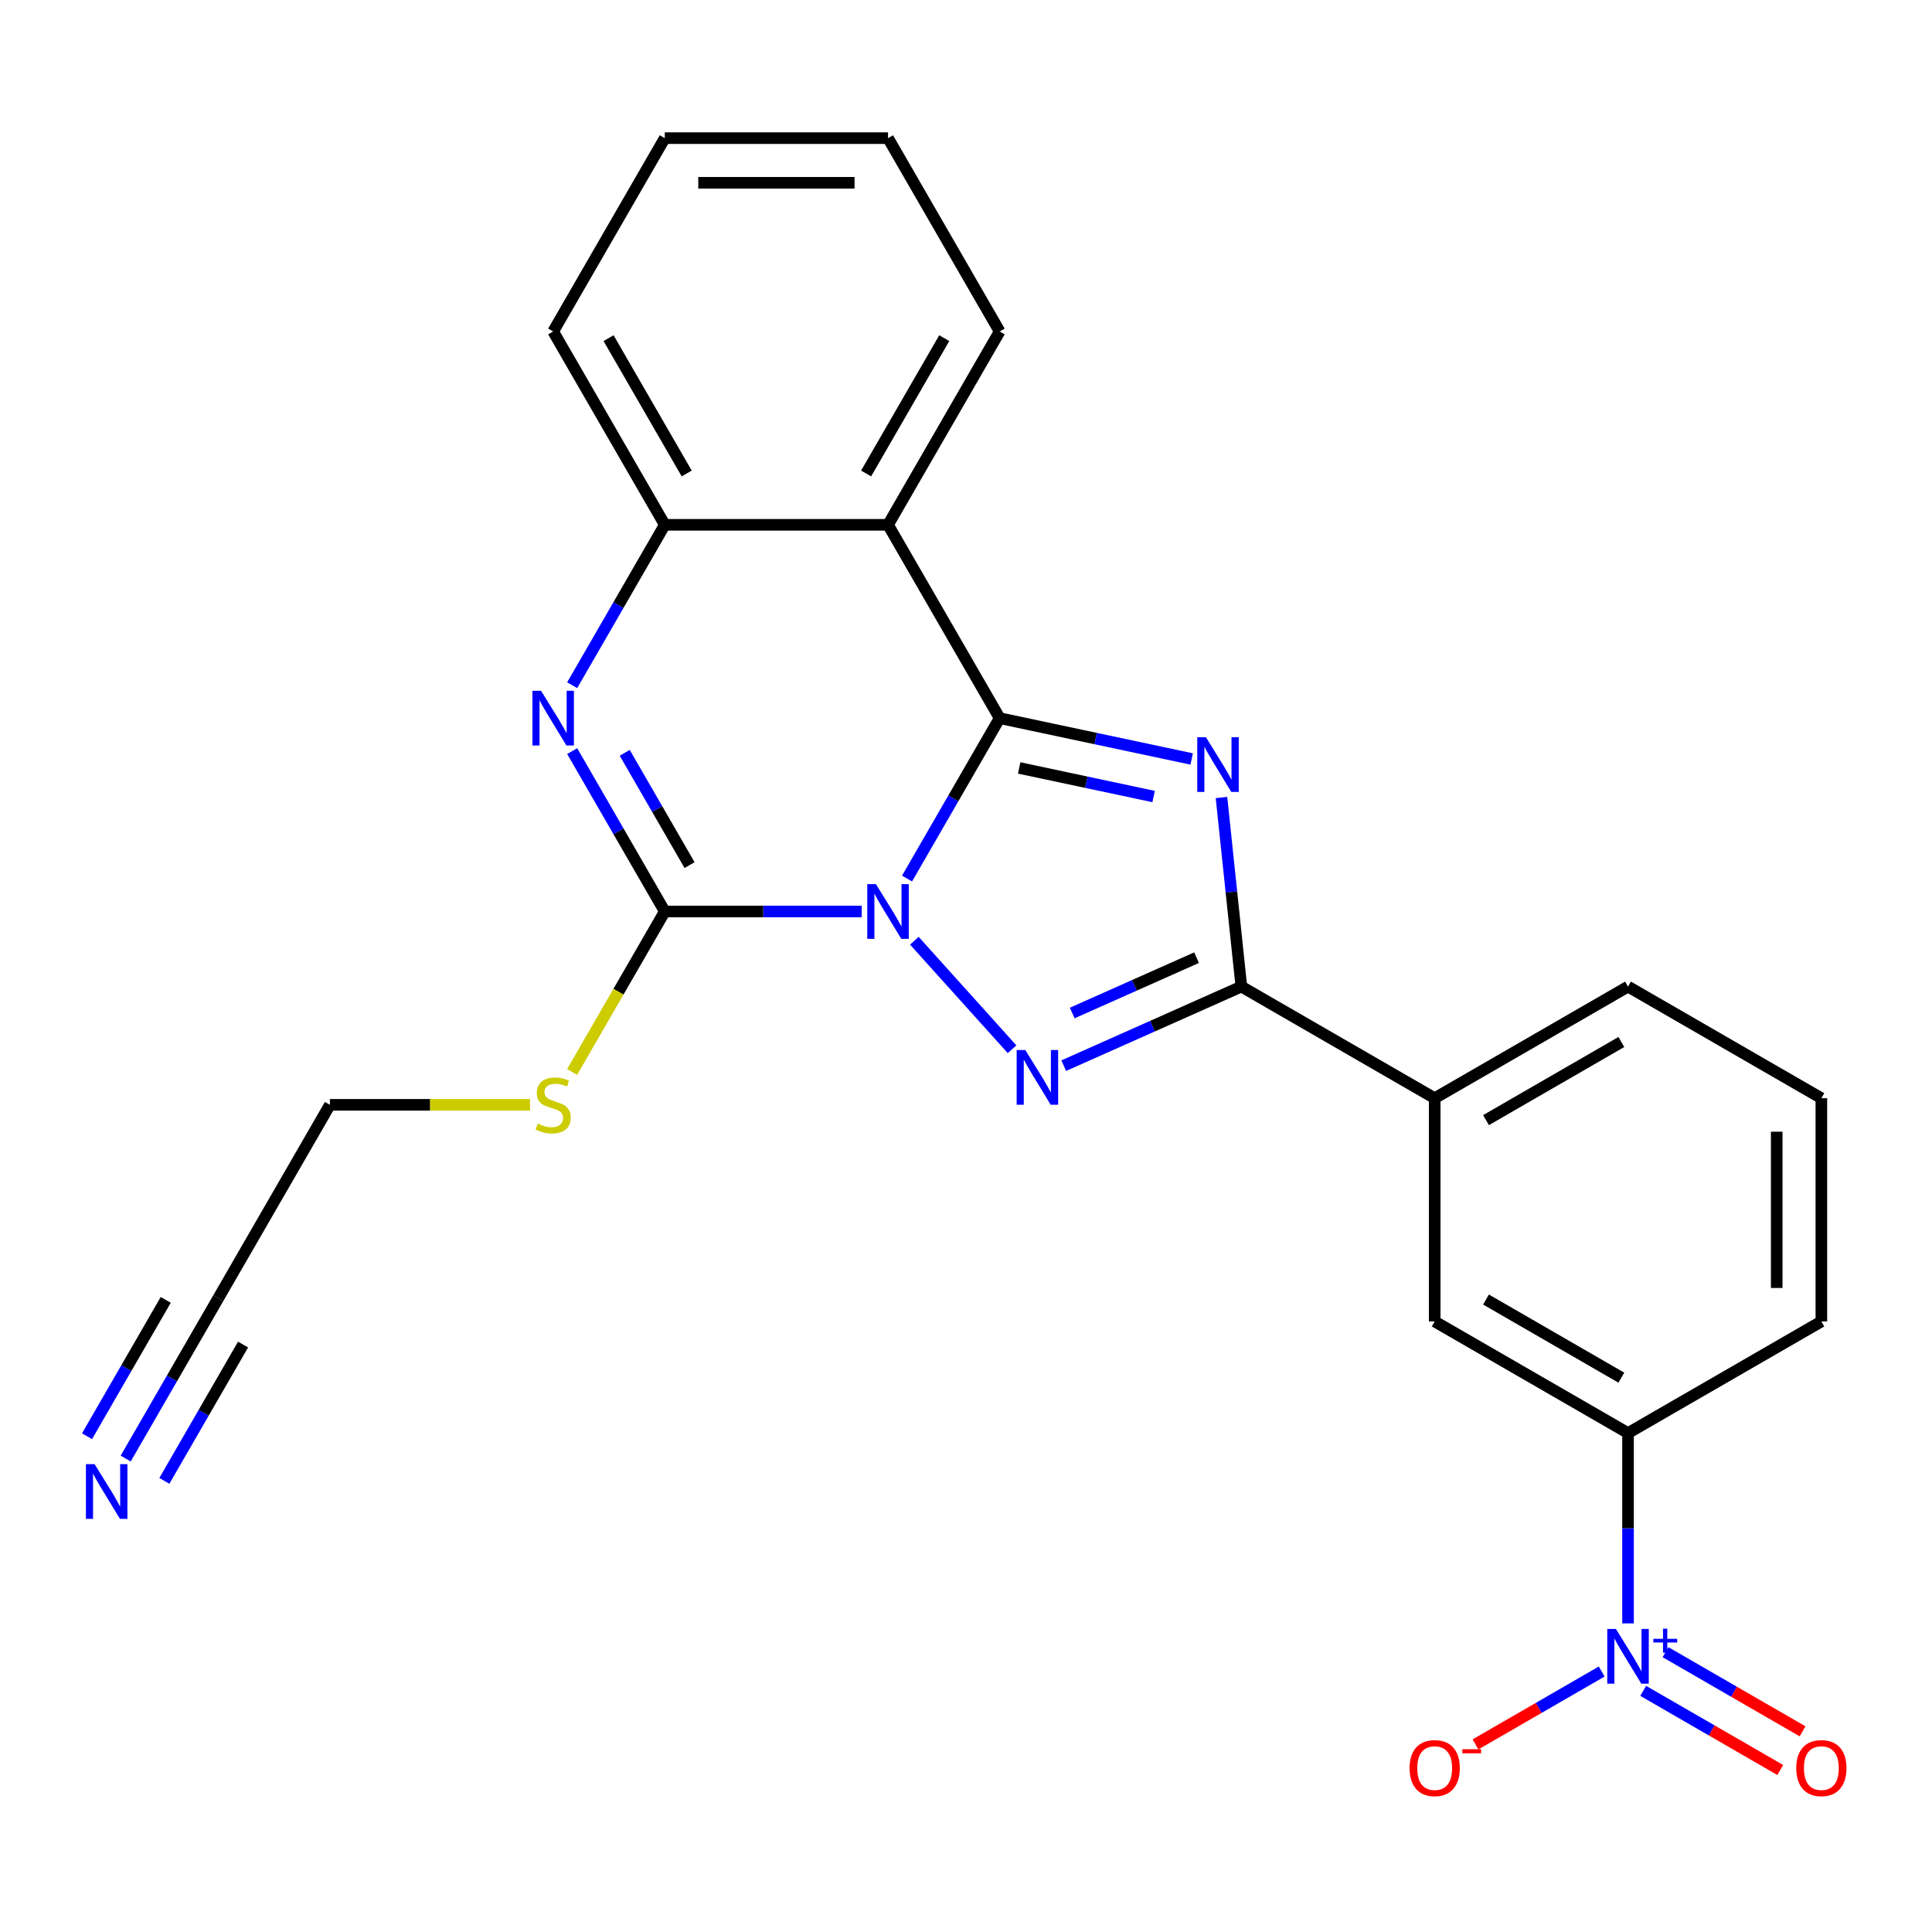 <?xml version='1.0' encoding='iso-8859-1'?>
<svg version='1.1' baseProfile='full'
              xmlns='http://www.w3.org/2000/svg'
                      xmlns:rdkit='http://www.rdkit.org/xml'
                      xmlns:xlink='http://www.w3.org/1999/xlink'
                  xml:space='preserve'
width='1000px' height='1000px' viewBox='0 0 1000 1000'>
<!-- END OF HEADER -->
<rect style='opacity:1.0;fill:#FFFFFF;stroke:none' width='1000' height='1000' x='0' y='0'> </rect>
<path class='bond-0' d='M 469.486,454.736 L 493.452,413.225' style='fill:none;fill-rule:evenodd;stroke:#0000FF;stroke-width:6px;stroke-linecap:butt;stroke-linejoin:miter;stroke-opacity:1' />
<path class='bond-0' d='M 493.452,413.225 L 517.418,371.714' style='fill:none;fill-rule:evenodd;stroke:#000000;stroke-width:6px;stroke-linecap:butt;stroke-linejoin:miter;stroke-opacity:1' />
<path class='bond-2' d='M 473.271,486.921 L 523.842,543.085' style='fill:none;fill-rule:evenodd;stroke:#0000FF;stroke-width:6px;stroke-linecap:butt;stroke-linejoin:miter;stroke-opacity:1' />
<path class='bond-3' d='M 446.014,471.784 L 395.052,471.784' style='fill:none;fill-rule:evenodd;stroke:#0000FF;stroke-width:6px;stroke-linecap:butt;stroke-linejoin:miter;stroke-opacity:1' />
<path class='bond-3' d='M 395.052,471.784 L 344.091,471.784' style='fill:none;fill-rule:evenodd;stroke:#000000;stroke-width:6px;stroke-linecap:butt;stroke-linejoin:miter;stroke-opacity:1' />
<path class='bond-1' d='M 517.418,371.714 L 567.117,382.278' style='fill:none;fill-rule:evenodd;stroke:#000000;stroke-width:6px;stroke-linecap:butt;stroke-linejoin:miter;stroke-opacity:1' />
<path class='bond-1' d='M 567.117,382.278 L 616.815,392.842' style='fill:none;fill-rule:evenodd;stroke:#0000FF;stroke-width:6px;stroke-linecap:butt;stroke-linejoin:miter;stroke-opacity:1' />
<path class='bond-1' d='M 527.523,397.488 L 562.312,404.883' style='fill:none;fill-rule:evenodd;stroke:#000000;stroke-width:6px;stroke-linecap:butt;stroke-linejoin:miter;stroke-opacity:1' />
<path class='bond-1' d='M 562.312,404.883 L 597.101,412.278' style='fill:none;fill-rule:evenodd;stroke:#0000FF;stroke-width:6px;stroke-linecap:butt;stroke-linejoin:miter;stroke-opacity:1' />
<path class='bond-6' d='M 517.418,371.714 L 459.642,271.644' style='fill:none;fill-rule:evenodd;stroke:#000000;stroke-width:6px;stroke-linecap:butt;stroke-linejoin:miter;stroke-opacity:1' />
<path class='bond-25' d='M 632.236,412.787 L 637.379,461.722' style='fill:none;fill-rule:evenodd;stroke:#0000FF;stroke-width:6px;stroke-linecap:butt;stroke-linejoin:miter;stroke-opacity:1' />
<path class='bond-25' d='M 637.379,461.722 L 642.523,510.657' style='fill:none;fill-rule:evenodd;stroke:#000000;stroke-width:6px;stroke-linecap:butt;stroke-linejoin:miter;stroke-opacity:1' />
<path class='bond-4' d='M 550.59,551.588 L 596.556,531.122' style='fill:none;fill-rule:evenodd;stroke:#0000FF;stroke-width:6px;stroke-linecap:butt;stroke-linejoin:miter;stroke-opacity:1' />
<path class='bond-4' d='M 596.556,531.122 L 642.523,510.657' style='fill:none;fill-rule:evenodd;stroke:#000000;stroke-width:6px;stroke-linecap:butt;stroke-linejoin:miter;stroke-opacity:1' />
<path class='bond-4' d='M 554.98,524.336 L 587.157,510.01' style='fill:none;fill-rule:evenodd;stroke:#0000FF;stroke-width:6px;stroke-linecap:butt;stroke-linejoin:miter;stroke-opacity:1' />
<path class='bond-4' d='M 587.157,510.01 L 619.333,495.684' style='fill:none;fill-rule:evenodd;stroke:#000000;stroke-width:6px;stroke-linecap:butt;stroke-linejoin:miter;stroke-opacity:1' />
<path class='bond-5' d='M 344.091,471.784 L 320.125,430.274' style='fill:none;fill-rule:evenodd;stroke:#000000;stroke-width:6px;stroke-linecap:butt;stroke-linejoin:miter;stroke-opacity:1' />
<path class='bond-5' d='M 320.125,430.274 L 296.159,388.763' style='fill:none;fill-rule:evenodd;stroke:#0000FF;stroke-width:6px;stroke-linecap:butt;stroke-linejoin:miter;stroke-opacity:1' />
<path class='bond-5' d='M 356.915,447.776 L 340.139,418.718' style='fill:none;fill-rule:evenodd;stroke:#000000;stroke-width:6px;stroke-linecap:butt;stroke-linejoin:miter;stroke-opacity:1' />
<path class='bond-5' d='M 340.139,418.718 L 323.362,389.661' style='fill:none;fill-rule:evenodd;stroke:#0000FF;stroke-width:6px;stroke-linecap:butt;stroke-linejoin:miter;stroke-opacity:1' />
<path class='bond-16' d='M 344.091,471.784 L 320.113,513.315' style='fill:none;fill-rule:evenodd;stroke:#000000;stroke-width:6px;stroke-linecap:butt;stroke-linejoin:miter;stroke-opacity:1' />
<path class='bond-16' d='M 320.113,513.315 L 296.135,554.846' style='fill:none;fill-rule:evenodd;stroke:#CCCC00;stroke-width:6px;stroke-linecap:butt;stroke-linejoin:miter;stroke-opacity:1' />
<path class='bond-10' d='M 642.523,510.657 L 742.593,568.432' style='fill:none;fill-rule:evenodd;stroke:#000000;stroke-width:6px;stroke-linecap:butt;stroke-linejoin:miter;stroke-opacity:1' />
<path class='bond-8' d='M 296.159,354.665 L 320.125,313.154' style='fill:none;fill-rule:evenodd;stroke:#0000FF;stroke-width:6px;stroke-linecap:butt;stroke-linejoin:miter;stroke-opacity:1' />
<path class='bond-8' d='M 320.125,313.154 L 344.091,271.644' style='fill:none;fill-rule:evenodd;stroke:#000000;stroke-width:6px;stroke-linecap:butt;stroke-linejoin:miter;stroke-opacity:1' />
<path class='bond-17' d='M 459.642,271.644 L 517.418,171.573' style='fill:none;fill-rule:evenodd;stroke:#000000;stroke-width:6px;stroke-linecap:butt;stroke-linejoin:miter;stroke-opacity:1' />
<path class='bond-17' d='M 448.295,245.078 L 488.738,175.029' style='fill:none;fill-rule:evenodd;stroke:#000000;stroke-width:6px;stroke-linecap:butt;stroke-linejoin:miter;stroke-opacity:1' />
<path class='bond-26' d='M 459.642,271.644 L 344.091,271.644' style='fill:none;fill-rule:evenodd;stroke:#000000;stroke-width:6px;stroke-linecap:butt;stroke-linejoin:miter;stroke-opacity:1' />
<path class='bond-7' d='M 842.663,840.262 L 842.663,791.011' style='fill:none;fill-rule:evenodd;stroke:#0000FF;stroke-width:6px;stroke-linecap:butt;stroke-linejoin:miter;stroke-opacity:1' />
<path class='bond-7' d='M 842.663,791.011 L 842.663,741.759' style='fill:none;fill-rule:evenodd;stroke:#000000;stroke-width:6px;stroke-linecap:butt;stroke-linejoin:miter;stroke-opacity:1' />
<path class='bond-13' d='M 829.035,865.179 L 796.373,884.036' style='fill:none;fill-rule:evenodd;stroke:#0000FF;stroke-width:6px;stroke-linecap:butt;stroke-linejoin:miter;stroke-opacity:1' />
<path class='bond-13' d='M 796.373,884.036 L 763.712,902.893' style='fill:none;fill-rule:evenodd;stroke:#FF0000;stroke-width:6px;stroke-linecap:butt;stroke-linejoin:miter;stroke-opacity:1' />
<path class='bond-15' d='M 850.515,875.186 L 885.988,895.667' style='fill:none;fill-rule:evenodd;stroke:#0000FF;stroke-width:6px;stroke-linecap:butt;stroke-linejoin:miter;stroke-opacity:1' />
<path class='bond-15' d='M 885.988,895.667 L 921.461,916.147' style='fill:none;fill-rule:evenodd;stroke:#FF0000;stroke-width:6px;stroke-linecap:butt;stroke-linejoin:miter;stroke-opacity:1' />
<path class='bond-15' d='M 862.07,855.172 L 897.543,875.653' style='fill:none;fill-rule:evenodd;stroke:#0000FF;stroke-width:6px;stroke-linecap:butt;stroke-linejoin:miter;stroke-opacity:1' />
<path class='bond-15' d='M 897.543,875.653 L 933.016,896.133' style='fill:none;fill-rule:evenodd;stroke:#FF0000;stroke-width:6px;stroke-linecap:butt;stroke-linejoin:miter;stroke-opacity:1' />
<path class='bond-19' d='M 344.091,271.644 L 286.315,171.573' style='fill:none;fill-rule:evenodd;stroke:#000000;stroke-width:6px;stroke-linecap:butt;stroke-linejoin:miter;stroke-opacity:1' />
<path class='bond-19' d='M 355.439,245.078 L 314.996,175.029' style='fill:none;fill-rule:evenodd;stroke:#000000;stroke-width:6px;stroke-linecap:butt;stroke-linejoin:miter;stroke-opacity:1' />
<path class='bond-9' d='M 842.663,741.759 L 742.593,683.984' style='fill:none;fill-rule:evenodd;stroke:#000000;stroke-width:6px;stroke-linecap:butt;stroke-linejoin:miter;stroke-opacity:1' />
<path class='bond-9' d='M 839.208,713.079 L 769.159,672.636' style='fill:none;fill-rule:evenodd;stroke:#000000;stroke-width:6px;stroke-linecap:butt;stroke-linejoin:miter;stroke-opacity:1' />
<path class='bond-28' d='M 842.663,741.759 L 942.734,683.984' style='fill:none;fill-rule:evenodd;stroke:#000000;stroke-width:6px;stroke-linecap:butt;stroke-linejoin:miter;stroke-opacity:1' />
<path class='bond-12' d='M 742.593,568.432 L 742.593,683.984' style='fill:none;fill-rule:evenodd;stroke:#000000;stroke-width:6px;stroke-linecap:butt;stroke-linejoin:miter;stroke-opacity:1' />
<path class='bond-21' d='M 742.593,568.432 L 842.663,510.657' style='fill:none;fill-rule:evenodd;stroke:#000000;stroke-width:6px;stroke-linecap:butt;stroke-linejoin:miter;stroke-opacity:1' />
<path class='bond-21' d='M 769.159,579.78 L 839.208,539.337' style='fill:none;fill-rule:evenodd;stroke:#000000;stroke-width:6px;stroke-linecap:butt;stroke-linejoin:miter;stroke-opacity:1' />
<path class='bond-11' d='M 65.056,754.947 L 89.022,713.436' style='fill:none;fill-rule:evenodd;stroke:#0000FF;stroke-width:6px;stroke-linecap:butt;stroke-linejoin:miter;stroke-opacity:1' />
<path class='bond-11' d='M 89.022,713.436 L 112.988,671.925' style='fill:none;fill-rule:evenodd;stroke:#000000;stroke-width:6px;stroke-linecap:butt;stroke-linejoin:miter;stroke-opacity:1' />
<path class='bond-11' d='M 85.07,766.502 L 105.441,731.218' style='fill:none;fill-rule:evenodd;stroke:#0000FF;stroke-width:6px;stroke-linecap:butt;stroke-linejoin:miter;stroke-opacity:1' />
<path class='bond-11' d='M 105.441,731.218 L 125.813,695.933' style='fill:none;fill-rule:evenodd;stroke:#000000;stroke-width:6px;stroke-linecap:butt;stroke-linejoin:miter;stroke-opacity:1' />
<path class='bond-11' d='M 45.042,743.392 L 65.413,708.107' style='fill:none;fill-rule:evenodd;stroke:#0000FF;stroke-width:6px;stroke-linecap:butt;stroke-linejoin:miter;stroke-opacity:1' />
<path class='bond-11' d='M 65.413,708.107 L 85.784,672.823' style='fill:none;fill-rule:evenodd;stroke:#000000;stroke-width:6px;stroke-linecap:butt;stroke-linejoin:miter;stroke-opacity:1' />
<path class='bond-14' d='M 112.988,671.925 L 170.764,571.855' style='fill:none;fill-rule:evenodd;stroke:#000000;stroke-width:6px;stroke-linecap:butt;stroke-linejoin:miter;stroke-opacity:1' />
<path class='bond-18' d='M 274.347,571.855 L 222.555,571.855' style='fill:none;fill-rule:evenodd;stroke:#CCCC00;stroke-width:6px;stroke-linecap:butt;stroke-linejoin:miter;stroke-opacity:1' />
<path class='bond-18' d='M 222.555,571.855 L 170.764,571.855' style='fill:none;fill-rule:evenodd;stroke:#000000;stroke-width:6px;stroke-linecap:butt;stroke-linejoin:miter;stroke-opacity:1' />
<path class='bond-23' d='M 517.418,171.573 L 459.642,71.503' style='fill:none;fill-rule:evenodd;stroke:#000000;stroke-width:6px;stroke-linecap:butt;stroke-linejoin:miter;stroke-opacity:1' />
<path class='bond-24' d='M 286.315,171.573 L 344.091,71.503' style='fill:none;fill-rule:evenodd;stroke:#000000;stroke-width:6px;stroke-linecap:butt;stroke-linejoin:miter;stroke-opacity:1' />
<path class='bond-20' d='M 942.734,683.984 L 942.734,568.432' style='fill:none;fill-rule:evenodd;stroke:#000000;stroke-width:6px;stroke-linecap:butt;stroke-linejoin:miter;stroke-opacity:1' />
<path class='bond-20' d='M 919.624,666.651 L 919.624,585.765' style='fill:none;fill-rule:evenodd;stroke:#000000;stroke-width:6px;stroke-linecap:butt;stroke-linejoin:miter;stroke-opacity:1' />
<path class='bond-22' d='M 842.663,510.657 L 942.734,568.432' style='fill:none;fill-rule:evenodd;stroke:#000000;stroke-width:6px;stroke-linecap:butt;stroke-linejoin:miter;stroke-opacity:1' />
<path class='bond-27' d='M 459.642,71.503 L 344.091,71.503' style='fill:none;fill-rule:evenodd;stroke:#000000;stroke-width:6px;stroke-linecap:butt;stroke-linejoin:miter;stroke-opacity:1' />
<path class='bond-27' d='M 442.31,94.613 L 361.424,94.613' style='fill:none;fill-rule:evenodd;stroke:#000000;stroke-width:6px;stroke-linecap:butt;stroke-linejoin:miter;stroke-opacity:1' />
<path  class='atom-0' d='M 453.382 457.624
L 462.662 472.624
Q 463.582 474.104, 465.062 476.784
Q 466.542 479.464, 466.622 479.624
L 466.622 457.624
L 470.382 457.624
L 470.382 485.944
L 466.502 485.944
L 456.542 469.544
Q 455.382 467.624, 454.142 465.424
Q 452.942 463.224, 452.582 462.544
L 452.582 485.944
L 448.902 485.944
L 448.902 457.624
L 453.382 457.624
' fill='#0000FF'/>
<path  class='atom-2' d='M 624.184 381.578
L 633.464 396.578
Q 634.384 398.058, 635.864 400.738
Q 637.344 403.418, 637.424 403.578
L 637.424 381.578
L 641.184 381.578
L 641.184 409.898
L 637.304 409.898
L 627.344 393.498
Q 626.184 391.578, 624.944 389.378
Q 623.744 387.178, 623.384 386.498
L 623.384 409.898
L 619.704 409.898
L 619.704 381.578
L 624.184 381.578
' fill='#0000FF'/>
<path  class='atom-3' d='M 530.701 543.496
L 539.981 558.496
Q 540.901 559.976, 542.381 562.656
Q 543.861 565.336, 543.941 565.496
L 543.941 543.496
L 547.701 543.496
L 547.701 571.816
L 543.821 571.816
L 533.861 555.416
Q 532.701 553.496, 531.461 551.296
Q 530.261 549.096, 529.901 548.416
L 529.901 571.816
L 526.221 571.816
L 526.221 543.496
L 530.701 543.496
' fill='#0000FF'/>
<path  class='atom-6' d='M 280.055 357.554
L 289.335 372.554
Q 290.255 374.034, 291.735 376.714
Q 293.215 379.394, 293.295 379.554
L 293.295 357.554
L 297.055 357.554
L 297.055 385.874
L 293.175 385.874
L 283.215 369.474
Q 282.055 367.554, 280.815 365.354
Q 279.615 363.154, 279.255 362.474
L 279.255 385.874
L 275.575 385.874
L 275.575 357.554
L 280.055 357.554
' fill='#0000FF'/>
<path  class='atom-8' d='M 836.403 843.151
L 845.683 858.151
Q 846.603 859.631, 848.083 862.311
Q 849.563 864.991, 849.643 865.151
L 849.643 843.151
L 853.403 843.151
L 853.403 871.471
L 849.523 871.471
L 839.563 855.071
Q 838.403 853.151, 837.163 850.951
Q 835.963 848.751, 835.603 848.071
L 835.603 871.471
L 831.923 871.471
L 831.923 843.151
L 836.403 843.151
' fill='#0000FF'/>
<path  class='atom-8' d='M 855.779 848.255
L 860.769 848.255
L 860.769 843.002
L 862.987 843.002
L 862.987 848.255
L 868.108 848.255
L 868.108 850.156
L 862.987 850.156
L 862.987 855.436
L 860.769 855.436
L 860.769 850.156
L 855.779 850.156
L 855.779 848.255
' fill='#0000FF'/>
<path  class='atom-12' d='M 48.953 757.835
L 58.233 772.835
Q 59.153 774.315, 60.633 776.995
Q 62.113 779.675, 62.193 779.835
L 62.193 757.835
L 65.953 757.835
L 65.953 786.155
L 62.073 786.155
L 52.113 769.755
Q 50.953 767.835, 49.713 765.635
Q 48.513 763.435, 48.153 762.755
L 48.153 786.155
L 44.473 786.155
L 44.473 757.835
L 48.953 757.835
' fill='#0000FF'/>
<path  class='atom-14' d='M 729.593 915.166
Q 729.593 908.366, 732.953 904.566
Q 736.313 900.766, 742.593 900.766
Q 748.873 900.766, 752.233 904.566
Q 755.593 908.366, 755.593 915.166
Q 755.593 922.046, 752.193 925.966
Q 748.793 929.846, 742.593 929.846
Q 736.353 929.846, 732.953 925.966
Q 729.593 922.086, 729.593 915.166
M 742.593 926.646
Q 746.913 926.646, 749.233 923.766
Q 751.593 920.846, 751.593 915.166
Q 751.593 909.606, 749.233 906.806
Q 746.913 903.966, 742.593 903.966
Q 738.273 903.966, 735.913 906.766
Q 733.593 909.566, 733.593 915.166
Q 733.593 920.886, 735.913 923.766
Q 738.273 926.646, 742.593 926.646
' fill='#FF0000'/>
<path  class='atom-14' d='M 756.913 905.389
L 766.602 905.389
L 766.602 907.501
L 756.913 907.501
L 756.913 905.389
' fill='#FF0000'/>
<path  class='atom-16' d='M 929.734 915.166
Q 929.734 908.366, 933.094 904.566
Q 936.454 900.766, 942.734 900.766
Q 949.014 900.766, 952.374 904.566
Q 955.734 908.366, 955.734 915.166
Q 955.734 922.046, 952.334 925.966
Q 948.934 929.846, 942.734 929.846
Q 936.494 929.846, 933.094 925.966
Q 929.734 922.086, 929.734 915.166
M 942.734 926.646
Q 947.054 926.646, 949.374 923.766
Q 951.734 920.846, 951.734 915.166
Q 951.734 909.606, 949.374 906.806
Q 947.054 903.966, 942.734 903.966
Q 938.414 903.966, 936.054 906.766
Q 933.734 909.566, 933.734 915.166
Q 933.734 920.886, 936.054 923.766
Q 938.414 926.646, 942.734 926.646
' fill='#FF0000'/>
<path  class='atom-17' d='M 278.315 581.575
Q 278.635 581.695, 279.955 582.255
Q 281.275 582.815, 282.715 583.175
Q 284.195 583.495, 285.635 583.495
Q 288.315 583.495, 289.875 582.215
Q 291.435 580.895, 291.435 578.615
Q 291.435 577.055, 290.635 576.095
Q 289.875 575.135, 288.675 574.615
Q 287.475 574.095, 285.475 573.495
Q 282.955 572.735, 281.435 572.015
Q 279.955 571.295, 278.875 569.775
Q 277.835 568.255, 277.835 565.695
Q 277.835 562.135, 280.235 559.935
Q 282.675 557.735, 287.475 557.735
Q 290.755 557.735, 294.475 559.295
L 293.555 562.375
Q 290.155 560.975, 287.595 560.975
Q 284.835 560.975, 283.315 562.135
Q 281.795 563.255, 281.835 565.215
Q 281.835 566.735, 282.595 567.655
Q 283.395 568.575, 284.515 569.095
Q 285.675 569.615, 287.595 570.215
Q 290.155 571.015, 291.675 571.815
Q 293.195 572.615, 294.275 574.255
Q 295.395 575.855, 295.395 578.615
Q 295.395 582.535, 292.755 584.655
Q 290.155 586.735, 285.795 586.735
Q 283.275 586.735, 281.355 586.175
Q 279.475 585.655, 277.235 584.735
L 278.315 581.575
' fill='#CCCC00'/>
</svg>
